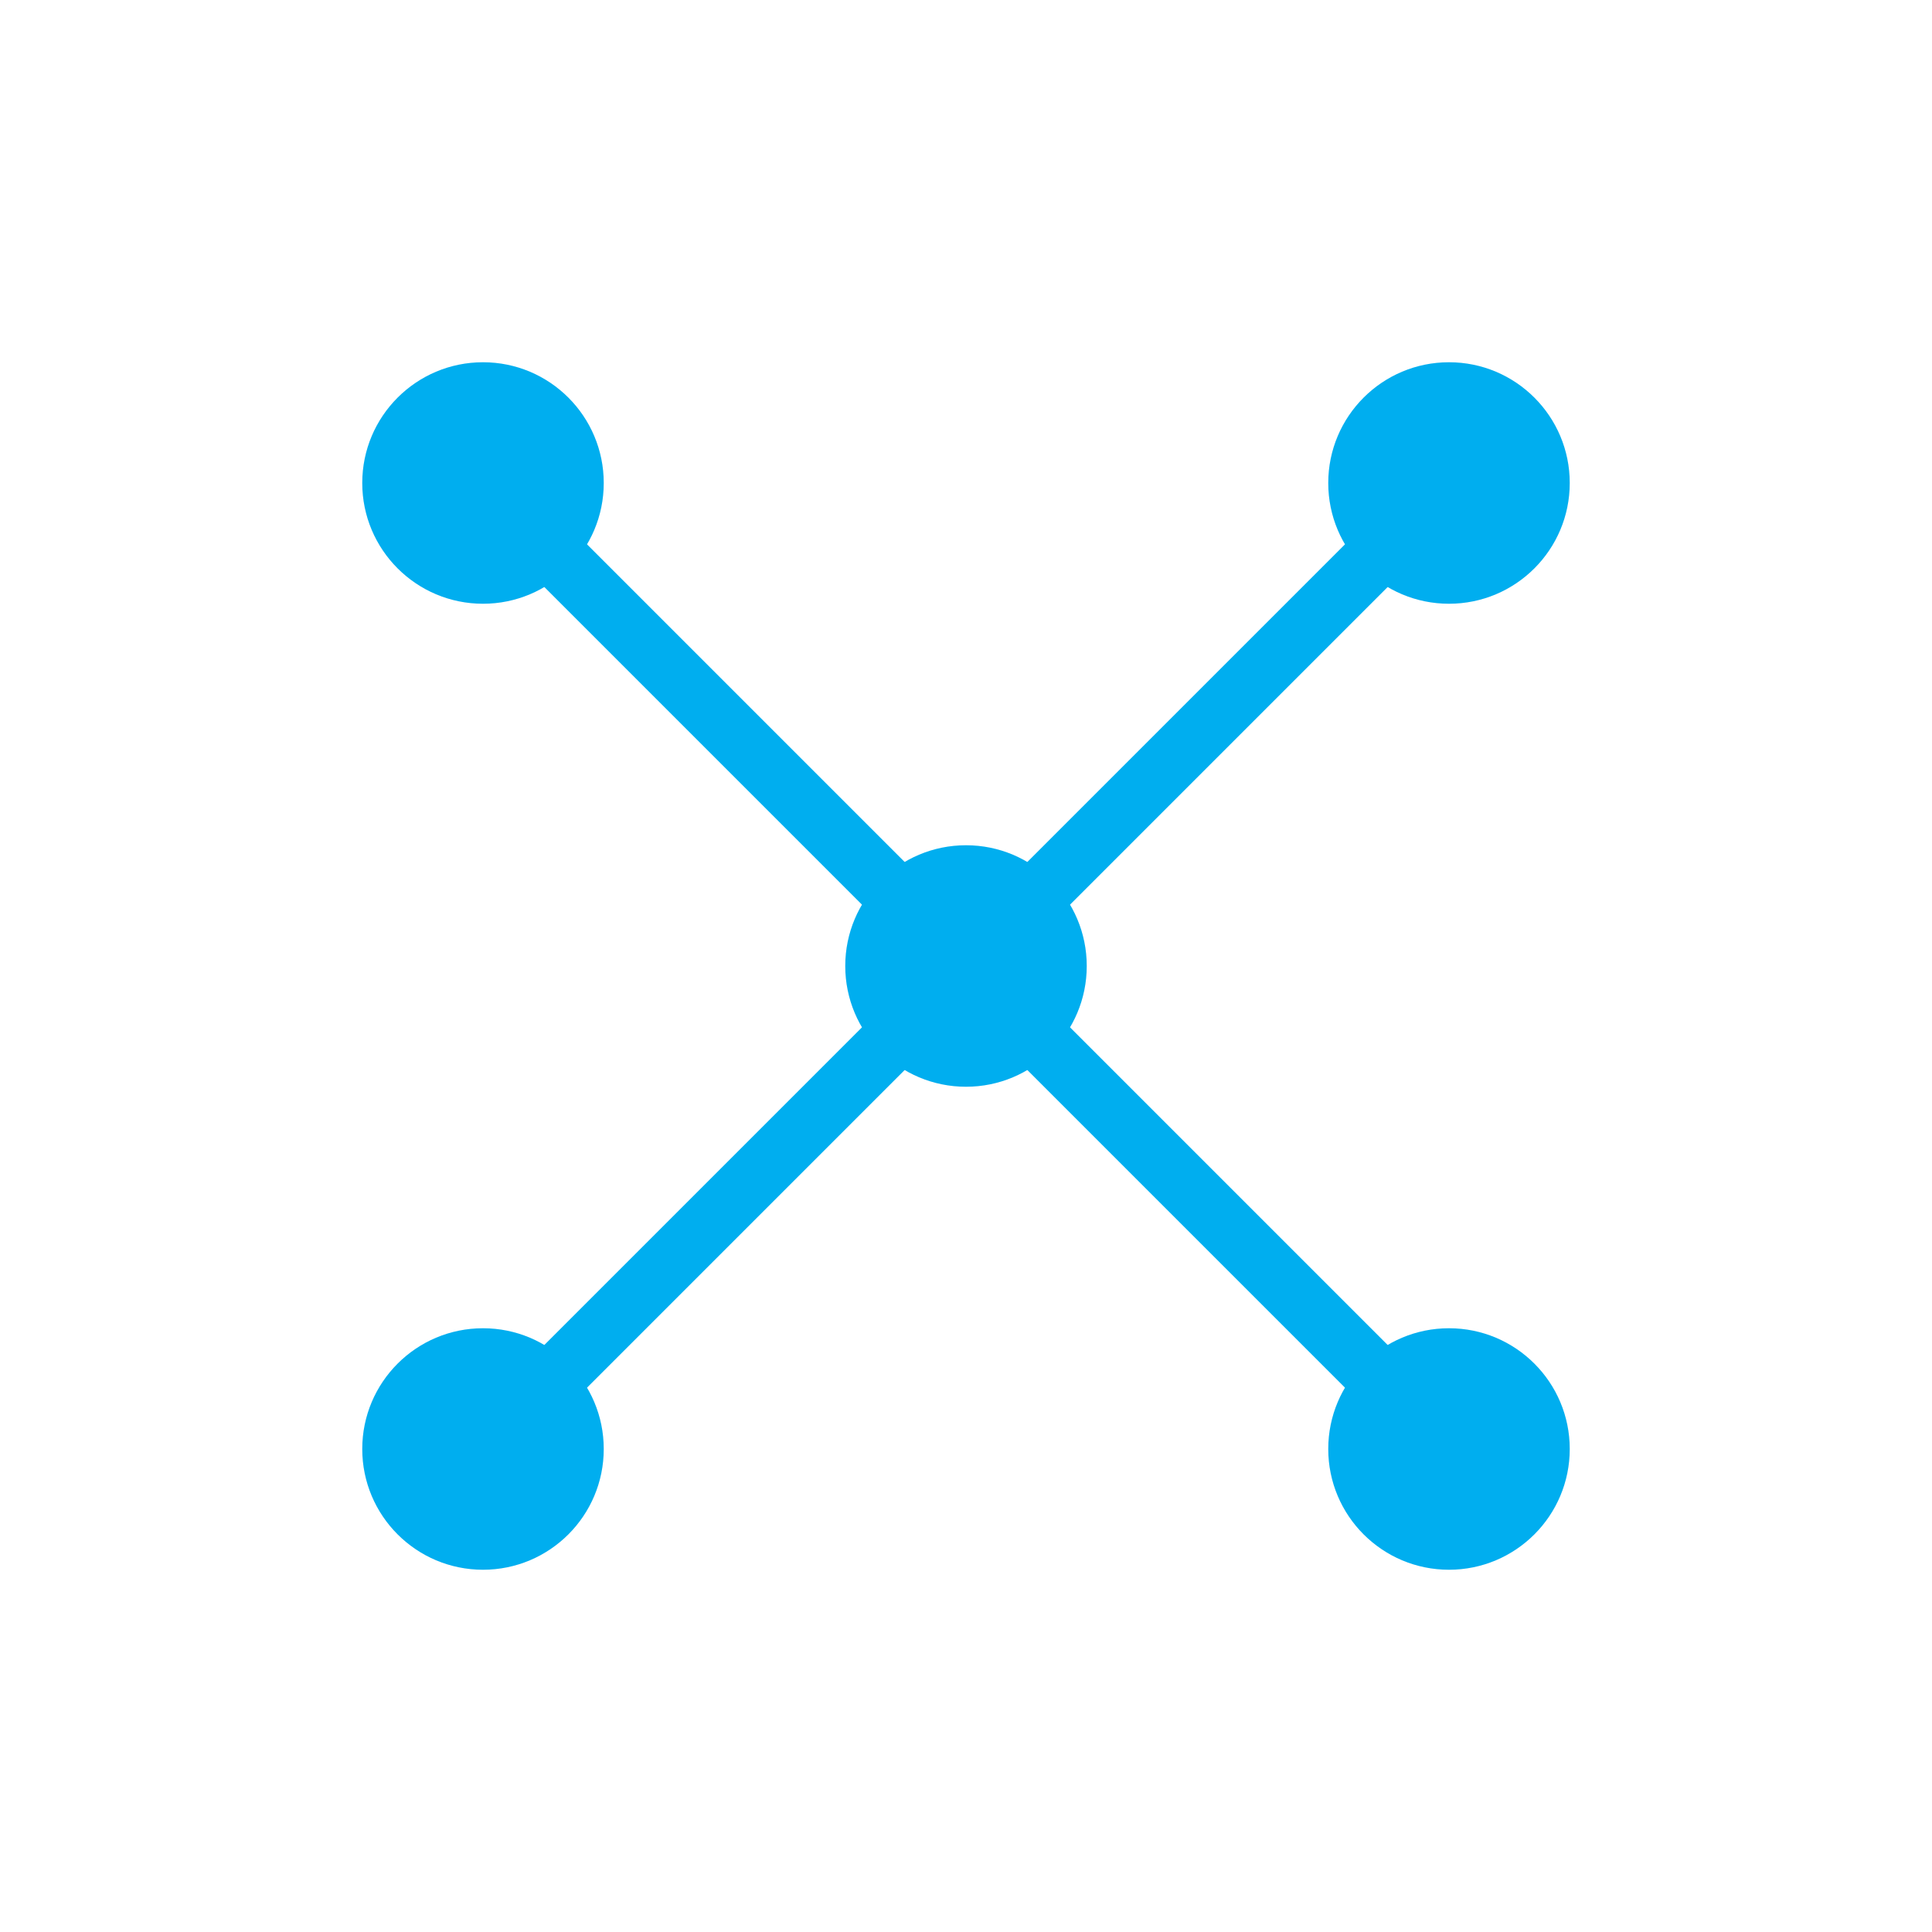 <svg xmlns="http://www.w3.org/2000/svg" viewBox="0 0 64 64" width="64" height="64">
  <!-- 节点 -->
  <circle cx="16" cy="16" r="4" fill="#00AEEF"></circle>
  <circle cx="48" cy="16" r="4" fill="#00AEEF"></circle>
  <circle cx="16" cy="48" r="4" fill="#00AEEF"></circle>
  <circle cx="48" cy="48" r="4" fill="#00AEEF"></circle>
  <circle cx="32" cy="32" r="4" fill="#00AEEF"></circle>

  <!-- 连接线 -->
  <line x1="16" y1="16" x2="32" y2="32" stroke="#00AEEF" stroke-width="2"></line>
  <line x1="48" y1="16" x2="32" y2="32" stroke="#00AEEF" stroke-width="2"></line>
  <line x1="16" y1="48" x2="32" y2="32" stroke="#00AEEF" stroke-width="2"></line>
  <line x1="48" y1="48" x2="32" y2="32" stroke="#00AEEF" stroke-width="2"></line>
</svg>